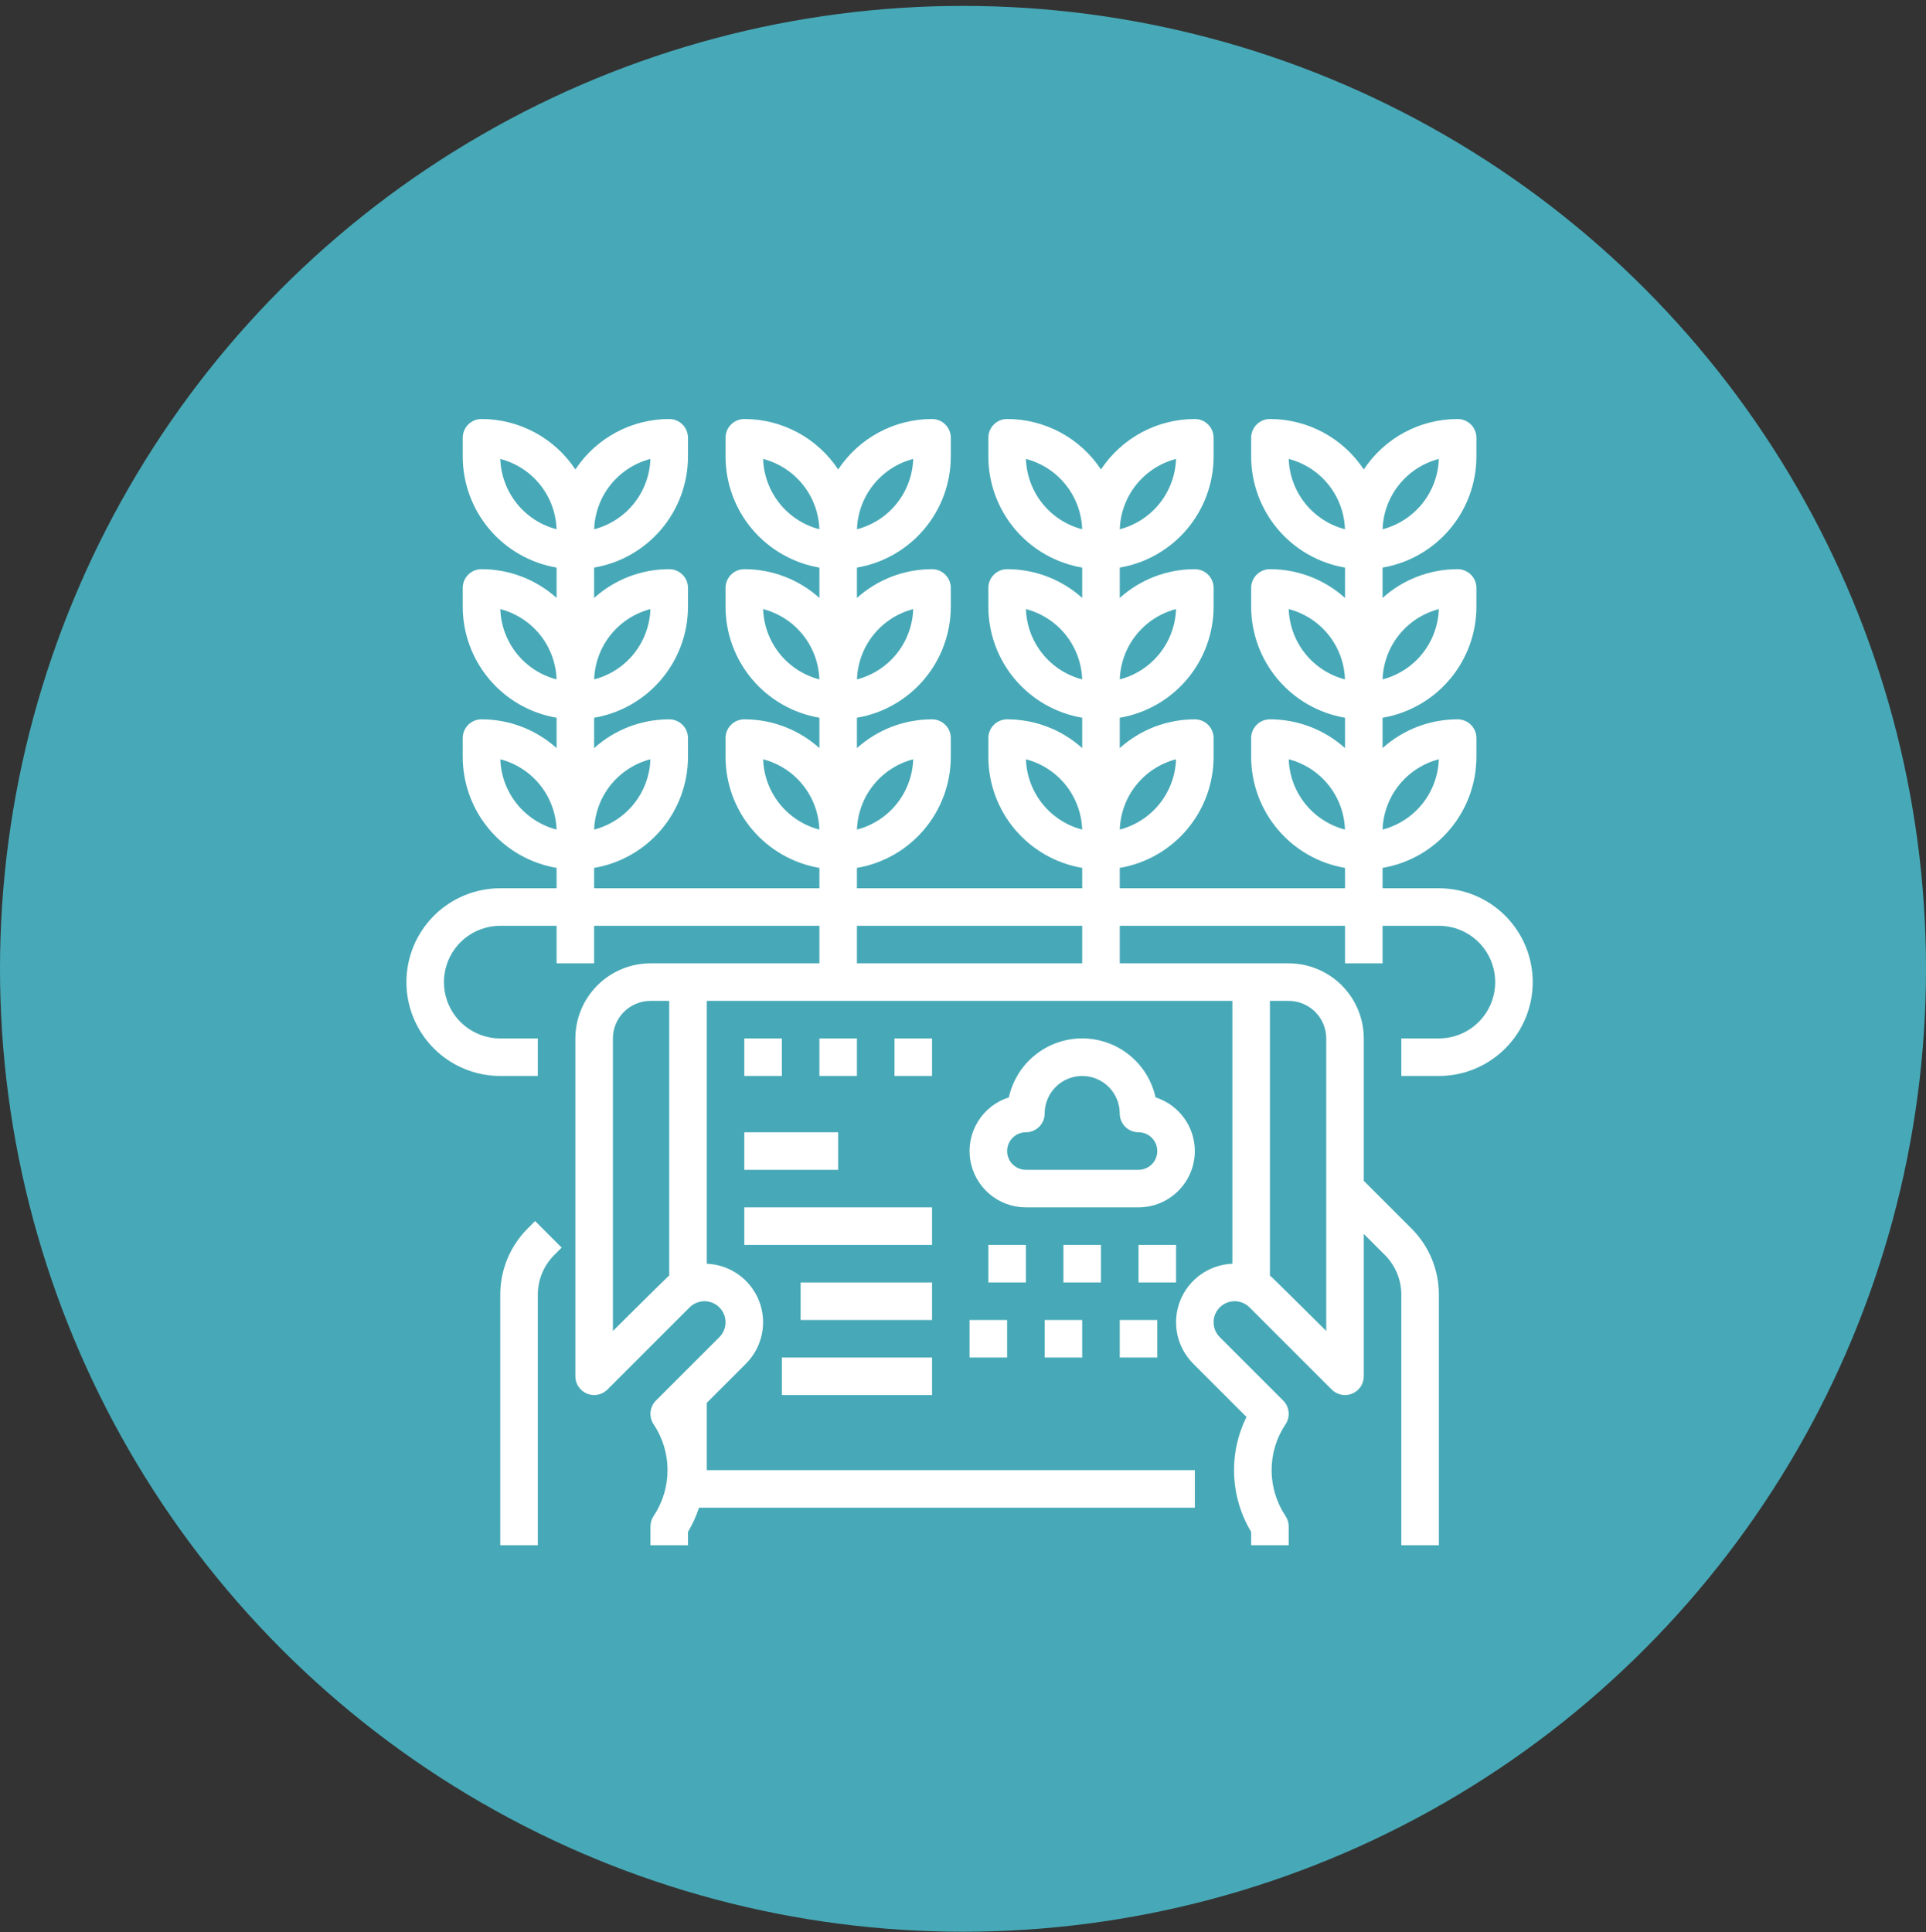 <?xml version="1.0" encoding="UTF-8"?> <svg xmlns="http://www.w3.org/2000/svg" width="300" height="301" viewBox="0 0 300 301" fill="none"><rect x="0" y="0" width="300" height="301" fill="#333333" stroke="none"/><circle cx="150" cy="150.92" r="150" fill="#47A9B7"></circle><path d="M77.925 167.611H83.773V161.763H77.925C75.598 161.763 73.367 160.839 71.722 159.194C70.077 157.549 69.153 155.317 69.153 152.991C69.153 150.665 70.077 148.433 71.722 146.788C73.367 145.143 75.598 144.219 77.925 144.219H86.697V150.067H92.544V144.219H127.632V150.067H101.316C98.216 150.071 95.243 151.304 93.05 153.497C90.857 155.689 89.624 158.662 89.621 161.763V214.394C89.621 214.973 89.792 215.538 90.113 216.019C90.435 216.5 90.891 216.875 91.425 217.096C91.96 217.317 92.548 217.375 93.115 217.262C93.682 217.149 94.203 216.871 94.612 216.462L107.415 203.659C108.03 203.044 108.864 202.698 109.734 202.698C110.603 202.698 111.437 203.044 112.052 203.659C112.667 204.274 113.012 205.108 113.012 205.977C113.012 206.847 112.667 207.681 112.052 208.296L102.173 218.175C101.695 218.653 101.397 219.282 101.33 219.954C101.264 220.627 101.432 221.302 101.807 221.864C103.223 223.98 103.979 226.469 103.979 229.014C103.979 231.56 103.223 234.048 101.807 236.164C101.487 236.644 101.316 237.209 101.316 237.786V240.71H107.164V238.632C107.874 237.442 108.45 236.178 108.882 234.862H186.112V229.014H110.088V218.53L116.187 212.431C117.442 211.176 118.304 209.582 118.667 207.845C119.03 206.108 118.879 204.302 118.232 202.65C117.584 200.998 116.469 199.57 115.023 198.541C113.577 197.513 111.862 196.928 110.088 196.86V155.915H191.959V196.86C190.186 196.929 188.472 197.513 187.025 198.541C185.579 199.57 184.464 200.998 183.817 202.65C183.17 204.302 183.018 206.107 183.381 207.844C183.744 209.581 184.606 211.175 185.861 212.43L194.158 220.727C192.768 223.533 192.106 226.643 192.233 229.772C192.36 232.901 193.271 235.947 194.883 238.632V240.71H200.731V237.786C200.731 237.209 200.561 236.644 200.24 236.164C198.824 234.048 198.069 231.56 198.069 229.014C198.069 226.469 198.824 223.98 200.24 221.864C200.615 221.302 200.784 220.627 200.717 219.954C200.65 219.282 200.353 218.653 199.875 218.175L189.995 208.296C189.38 207.681 189.035 206.847 189.035 205.977C189.035 205.108 189.38 204.274 189.995 203.659C190.61 203.044 191.444 202.698 192.314 202.698C193.183 202.698 194.017 203.044 194.632 203.659L207.435 216.462C207.844 216.871 208.365 217.15 208.933 217.263C209.5 217.375 210.088 217.318 210.622 217.096C211.157 216.875 211.613 216.5 211.935 216.019C212.256 215.538 212.427 214.973 212.427 214.394V192.214L215.706 195.492C216.523 196.305 217.171 197.272 217.612 198.337C218.053 199.401 218.278 200.543 218.275 201.695V240.71H224.123V201.695C224.128 199.775 223.753 197.872 223.018 196.097C222.283 194.323 221.203 192.712 219.841 191.358L212.427 183.944V161.763C212.424 158.662 211.19 155.689 208.998 153.497C206.805 151.304 203.832 150.071 200.731 150.067H174.416V144.219H209.503V150.067H215.351V144.219H224.123C226.45 144.219 228.681 145.143 230.326 146.788C231.971 148.433 232.895 150.665 232.895 152.991C232.895 155.317 231.971 157.549 230.326 159.194C228.681 160.839 226.45 161.763 224.123 161.763H218.275V167.611H224.123C228.001 167.611 231.719 166.071 234.461 163.329C237.203 160.587 238.743 156.868 238.743 152.991C238.743 149.114 237.203 145.395 234.461 142.653C231.719 139.911 228.001 138.371 224.123 138.371H215.351V135.199C219.436 134.503 223.144 132.386 225.82 129.221C228.495 126.056 229.965 122.048 229.971 117.903V114.979C229.971 114.204 229.663 113.46 229.115 112.912C228.566 112.364 227.823 112.055 227.047 112.055C222.729 112.053 218.562 113.649 215.351 116.537V111.807C219.436 111.112 223.144 108.994 225.82 105.829C228.495 102.664 229.965 98.656 229.971 94.512V91.588C229.971 90.812 229.663 90.069 229.115 89.52C228.566 88.972 227.823 88.664 227.047 88.664C222.729 88.661 218.562 90.257 215.351 93.145V88.416C219.436 87.72 223.144 85.603 225.82 82.438C228.495 79.273 229.965 75.264 229.971 71.12V68.196C229.971 67.421 229.663 66.677 229.115 66.128C228.566 65.58 227.823 65.272 227.047 65.272C224.151 65.273 221.3 65.992 218.748 67.363C216.197 68.735 214.026 70.717 212.427 73.133C210.829 70.717 208.657 68.735 206.106 67.363C203.555 65.992 200.704 65.273 197.807 65.272C197.032 65.272 196.288 65.58 195.74 66.128C195.191 66.677 194.883 67.421 194.883 68.196V71.12C194.889 75.264 196.36 79.273 199.035 82.438C201.71 85.603 205.418 87.72 209.503 88.416V93.145C206.292 90.257 202.126 88.661 197.807 88.664C197.032 88.664 196.288 88.972 195.74 89.52C195.191 90.069 194.883 90.812 194.883 91.588V94.512C194.889 98.656 196.36 102.664 199.035 105.829C201.71 108.994 205.418 111.112 209.503 111.807V116.537C206.292 113.649 202.126 112.053 197.807 112.055C197.032 112.055 196.288 112.364 195.74 112.912C195.191 113.46 194.883 114.204 194.883 114.979V117.903C194.889 122.048 196.36 126.056 199.035 129.221C201.71 132.386 205.418 134.503 209.503 135.199V138.371H174.416V135.199C178.501 134.503 182.209 132.386 184.884 129.221C187.559 126.056 189.03 122.048 189.035 117.903V114.979C189.035 114.204 188.727 113.46 188.179 112.912C187.631 112.364 186.887 112.055 186.112 112.055C181.793 112.053 177.627 113.649 174.416 116.537V111.807C178.501 111.112 182.209 108.994 184.884 105.829C187.559 102.664 189.03 98.656 189.035 94.512V91.588C189.035 90.812 188.727 90.069 188.179 89.52C187.631 88.972 186.887 88.664 186.112 88.664C181.793 88.661 177.627 90.257 174.416 93.145V88.416C178.501 87.72 182.209 85.603 184.884 82.438C187.559 79.273 189.03 75.264 189.035 71.12V68.196C189.035 67.421 188.727 66.677 188.179 66.128C187.631 65.58 186.887 65.272 186.112 65.272C183.215 65.273 180.364 65.992 177.813 67.363C175.262 68.735 173.09 70.717 171.492 73.133C169.893 70.717 167.722 68.735 165.17 67.363C162.619 65.992 159.768 65.273 156.872 65.272C156.096 65.272 155.353 65.58 154.804 66.128C154.256 66.677 153.948 67.421 153.948 68.196V71.12C153.954 75.264 155.424 79.273 158.099 82.438C160.775 85.603 164.482 87.72 168.568 88.416V93.145C165.357 90.257 161.19 88.661 156.872 88.664C156.096 88.664 155.353 88.972 154.804 89.52C154.256 90.069 153.948 90.812 153.948 91.588V94.512C153.954 98.656 155.424 102.664 158.099 105.829C160.775 108.994 164.482 111.112 168.568 111.807V116.537C165.357 113.649 161.19 112.053 156.872 112.055C156.096 112.055 155.353 112.364 154.804 112.912C154.256 113.46 153.948 114.204 153.948 114.979V117.903C153.954 122.048 155.424 126.056 158.099 129.221C160.775 132.386 164.482 134.503 168.568 135.199V138.371H133.48V135.199C137.565 134.503 141.273 132.386 143.948 129.221C146.624 126.056 148.094 122.048 148.1 117.903V114.979C148.1 114.204 147.792 113.46 147.244 112.912C146.695 112.364 145.951 112.055 145.176 112.055C140.857 112.053 136.691 113.649 133.48 116.537V111.807C137.565 111.112 141.273 108.994 143.948 105.829C146.624 102.664 148.094 98.656 148.1 94.512V91.588C148.1 90.812 147.792 90.069 147.244 89.52C146.695 88.972 145.951 88.664 145.176 88.664C140.857 88.661 136.691 90.257 133.48 93.145V88.416C137.565 87.72 141.273 85.603 143.948 82.438C146.624 79.273 148.094 75.264 148.1 71.12V68.196C148.1 67.421 147.792 66.677 147.244 66.128C146.695 65.58 145.951 65.272 145.176 65.272C142.279 65.273 139.428 65.992 136.877 67.363C134.326 68.735 132.154 70.717 130.556 73.133C128.958 70.717 126.786 68.735 124.235 67.363C121.684 65.992 118.833 65.273 115.936 65.272C115.161 65.272 114.417 65.58 113.869 66.128C113.32 66.677 113.012 67.421 113.012 68.196V71.12C113.018 75.264 114.488 79.273 117.164 82.438C119.839 85.603 123.547 87.72 127.632 88.416V93.145C124.421 90.257 120.255 88.661 115.936 88.664C115.161 88.664 114.417 88.972 113.869 89.52C113.32 90.069 113.012 90.812 113.012 91.588V94.512C113.018 98.656 114.488 102.664 117.164 105.829C119.839 108.994 123.547 111.112 127.632 111.807V116.537C124.421 113.649 120.255 112.053 115.936 112.055C115.161 112.055 114.417 112.364 113.869 112.912C113.32 113.46 113.012 114.204 113.012 114.979V117.903C113.018 122.048 114.488 126.056 117.164 129.221C119.839 132.386 123.547 134.503 127.632 135.199V138.371H92.544V135.199C96.63 134.503 100.338 132.386 103.013 129.221C105.688 126.056 107.159 122.048 107.164 117.903V114.979C107.164 114.204 106.856 113.46 106.308 112.912C105.76 112.364 105.016 112.055 104.24 112.055C99.922 112.053 95.755 113.649 92.544 116.537V111.807C96.63 111.112 100.338 108.994 103.013 105.829C105.688 102.664 107.159 98.656 107.164 94.512V91.588C107.164 90.812 106.856 90.069 106.308 89.52C105.76 88.972 105.016 88.664 104.24 88.664C99.922 88.661 95.755 90.257 92.544 93.145V88.416C96.63 87.72 100.338 85.603 103.013 82.438C105.688 79.273 107.159 75.264 107.164 71.12V68.196C107.164 67.421 106.856 66.677 106.308 66.128C105.76 65.58 105.016 65.272 104.24 65.272C101.344 65.273 98.493 65.992 95.942 67.363C93.391 68.735 91.219 70.717 89.621 73.133C88.022 70.717 85.85 68.735 83.299 67.363C80.748 65.992 77.897 65.273 75.001 65.272C74.225 65.272 73.481 65.58 72.933 66.128C72.385 66.677 72.077 67.421 72.077 68.196V71.12C72.082 75.264 73.553 79.273 76.228 82.438C78.903 85.603 82.611 87.72 86.697 88.416V93.145C83.486 90.257 79.319 88.661 75.001 88.664C74.225 88.664 73.481 88.972 72.933 89.52C72.385 90.069 72.077 90.812 72.077 91.588V94.512C72.082 98.656 73.553 102.664 76.228 105.829C78.903 108.994 82.611 111.112 86.697 111.807V116.537C83.486 113.649 79.319 112.053 75.001 112.055C74.225 112.055 73.481 112.364 72.933 112.912C72.385 113.46 72.077 114.204 72.077 114.979V117.903C72.082 122.048 73.553 126.056 76.228 129.221C78.903 132.386 82.611 134.503 86.697 135.199V138.371H77.925C74.047 138.371 70.329 139.911 67.587 142.653C64.845 145.395 63.305 149.114 63.305 152.991C63.305 156.868 64.845 160.587 67.587 163.329C70.329 166.071 74.047 167.611 77.925 167.611V167.611ZM104.24 198.689C103.904 198.945 95.469 207.335 95.469 207.335V161.763C95.47 160.213 96.087 158.726 97.183 157.63C98.28 156.534 99.766 155.917 101.316 155.915H104.24V198.689ZM197.807 155.915H200.731C202.282 155.917 203.768 156.534 204.864 157.63C205.961 158.726 206.577 160.213 206.579 161.763V207.336C206.579 207.336 198.143 198.943 197.807 198.689V155.915ZM224.117 118.275C224.033 120.801 223.135 123.233 221.556 125.206C219.978 127.18 217.803 128.591 215.357 129.228C215.441 126.701 216.339 124.27 217.918 122.296C219.497 120.322 221.671 118.912 224.117 118.275V118.275ZM224.117 94.883C224.033 97.409 223.135 99.841 221.556 101.815C219.978 103.789 217.803 105.199 215.357 105.836C215.441 103.31 216.339 100.878 217.918 98.904C219.497 96.931 221.671 95.52 224.117 94.883V94.883ZM224.117 71.492C224.033 74.018 223.135 76.449 221.556 78.423C219.978 80.397 217.803 81.807 215.357 82.444C215.441 79.918 216.339 77.487 217.918 75.513C219.497 73.539 221.671 72.128 224.117 71.492V71.492ZM200.737 71.492C203.183 72.128 205.358 73.539 206.937 75.513C208.515 77.487 209.414 79.918 209.497 82.444C207.051 81.807 204.877 80.397 203.298 78.423C201.719 76.449 200.821 74.018 200.737 71.492V71.492ZM200.737 94.883C203.183 95.52 205.358 96.931 206.937 98.904C208.515 100.878 209.414 103.31 209.497 105.836C207.051 105.199 204.877 103.789 203.298 101.815C201.719 99.841 200.821 97.409 200.737 94.883V94.883ZM200.737 118.275C203.183 118.912 205.358 120.322 206.937 122.296C208.515 124.27 209.414 126.701 209.497 129.228C207.051 128.591 204.877 127.18 203.298 125.206C201.719 123.233 200.821 120.801 200.737 118.275V118.275ZM183.182 118.275C183.098 120.801 182.2 123.233 180.621 125.206C179.042 127.18 176.868 128.591 174.421 129.228C174.505 126.701 175.404 124.27 176.982 122.296C178.561 120.322 180.736 118.912 183.182 118.275V118.275ZM183.182 94.883C183.098 97.409 182.2 99.841 180.621 101.815C179.042 103.789 176.868 105.199 174.421 105.836C174.505 103.31 175.404 100.878 176.982 98.904C178.561 96.931 180.736 95.52 183.182 94.883V94.883ZM183.182 71.492C183.098 74.018 182.2 76.449 180.621 78.423C179.042 80.397 176.868 81.807 174.421 82.444C174.505 79.918 175.404 77.487 176.982 75.513C178.561 73.539 180.736 72.128 183.182 71.492V71.492ZM159.802 71.492C162.248 72.128 164.422 73.539 166.001 75.513C167.58 77.487 168.478 79.918 168.562 82.444C166.116 81.807 163.941 80.397 162.362 78.423C160.784 76.449 159.885 74.018 159.802 71.492V71.492ZM159.802 94.883C162.248 95.52 164.422 96.931 166.001 98.904C167.58 100.878 168.478 103.31 168.562 105.836C166.116 105.199 163.941 103.789 162.362 101.815C160.784 99.841 159.885 97.409 159.802 94.883V94.883ZM159.802 118.275C162.248 118.912 164.422 120.322 166.001 122.296C167.58 124.27 168.478 126.701 168.562 129.228C166.116 128.591 163.941 127.18 162.362 125.206C160.784 123.233 159.885 120.801 159.802 118.275V118.275ZM142.246 118.275C142.162 120.801 141.264 123.233 139.685 125.206C138.107 127.18 135.932 128.591 133.486 129.228C133.57 126.701 134.468 124.27 136.047 122.296C137.625 120.322 139.8 118.912 142.246 118.275V118.275ZM142.246 94.883C142.162 97.409 141.264 99.841 139.685 101.815C138.107 103.789 135.932 105.199 133.486 105.836C133.57 103.31 134.468 100.878 136.047 98.904C137.625 96.931 139.8 95.52 142.246 94.883V94.883ZM142.246 71.492C142.162 74.018 141.264 76.449 139.685 78.423C138.107 80.397 135.932 81.807 133.486 82.444C133.57 79.918 134.468 77.487 136.047 75.513C137.625 73.539 139.8 72.128 142.246 71.492V71.492ZM133.48 144.219H168.568V150.067H133.48V144.219ZM118.866 71.492C121.312 72.128 123.487 73.539 125.065 75.513C126.644 77.487 127.542 79.918 127.626 82.444C125.18 81.807 123.006 80.397 121.427 78.423C119.848 76.449 118.95 74.018 118.866 71.492ZM118.866 94.883C121.312 95.52 123.487 96.931 125.065 98.904C126.644 100.878 127.542 103.31 127.626 105.836C125.18 105.199 123.006 103.789 121.427 101.815C119.848 99.841 118.95 97.409 118.866 94.883V94.883ZM118.866 118.275C121.312 118.912 123.487 120.322 125.065 122.296C126.644 124.27 127.542 126.701 127.626 129.228C125.18 128.591 123.006 127.18 121.427 125.206C119.848 123.233 118.95 120.801 118.866 118.275V118.275ZM101.311 118.275C101.227 120.801 100.328 123.233 98.75 125.206C97.171 127.18 94.996 128.591 92.55 129.228C92.634 126.701 93.532 124.27 95.111 122.296C96.69 120.322 98.865 118.912 101.311 118.275V118.275ZM101.311 94.883C101.227 97.409 100.328 99.841 98.75 101.815C97.171 103.789 94.996 105.199 92.55 105.836C92.634 103.31 93.532 100.878 95.111 98.904C96.69 96.931 98.865 95.52 101.311 94.883V94.883ZM101.311 71.492C101.227 74.018 100.328 76.449 98.75 78.423C97.171 80.397 94.996 81.807 92.55 82.444C92.634 79.918 93.532 77.487 95.111 75.513C96.69 73.539 98.865 72.128 101.311 71.492V71.492ZM77.93 71.492C80.376 72.128 82.551 73.539 84.13 75.513C85.709 77.487 86.607 79.918 86.691 82.444C84.245 81.807 82.07 80.397 80.491 78.423C78.913 76.449 78.014 74.018 77.93 71.492V71.492ZM77.93 94.883C80.376 95.52 82.551 96.931 84.13 98.904C85.709 100.878 86.607 103.31 86.691 105.836C84.245 105.199 82.07 103.789 80.491 101.815C78.913 99.841 78.014 97.409 77.93 94.883V94.883ZM77.93 118.275C80.376 118.912 82.551 120.322 84.13 122.296C85.709 124.27 86.607 126.701 86.691 129.228C84.245 128.591 82.07 127.18 80.491 125.206C78.913 123.233 78.014 120.801 77.93 118.275V118.275ZM83.35 190.214L87.485 194.349L86.342 195.492C85.525 196.305 84.877 197.272 84.436 198.337C83.995 199.401 83.769 200.543 83.773 201.695V240.71H77.925V201.695C77.919 199.775 78.295 197.872 79.03 196.097C79.765 194.323 80.845 192.712 82.207 191.358L83.35 190.214ZM121.784 161.763V167.611H115.936V161.763H121.784ZM133.48 167.611H127.632V161.763H133.48V167.611ZM145.176 167.611H139.328V161.763H145.176V167.611ZM186.112 179.307C186.109 177.444 185.515 175.631 184.415 174.128C183.315 172.624 181.766 171.51 179.991 170.945C179.419 168.341 177.975 166.01 175.897 164.339C173.82 162.669 171.234 161.758 168.568 161.758C165.902 161.758 163.316 162.669 161.238 164.339C159.16 166.01 157.716 168.341 157.144 170.945C155.148 171.577 153.443 172.903 152.339 174.683C151.235 176.463 150.805 178.579 151.125 180.648C151.445 182.718 152.496 184.605 154.086 185.968C155.676 187.33 157.701 188.079 159.796 188.079H177.34C179.665 188.076 181.895 187.151 183.539 185.507C185.184 183.862 186.109 181.632 186.112 179.307V179.307ZM156.872 179.307C156.873 178.532 157.181 177.788 157.729 177.24C158.277 176.692 159.021 176.384 159.796 176.383C160.571 176.383 161.315 176.075 161.863 175.526C162.412 174.978 162.72 174.234 162.72 173.459C162.72 171.908 163.336 170.42 164.433 169.324C165.529 168.227 167.017 167.611 168.568 167.611C170.119 167.611 171.606 168.227 172.703 169.324C173.8 170.42 174.416 171.908 174.416 173.459C174.416 174.234 174.724 174.978 175.272 175.526C175.82 176.075 176.564 176.383 177.34 176.383C178.115 176.383 178.859 176.691 179.407 177.239C179.956 177.788 180.264 178.531 180.264 179.307C180.264 180.082 179.956 180.826 179.407 181.374C178.859 181.923 178.115 182.231 177.34 182.231H159.796C159.021 182.23 158.277 181.922 157.729 181.373C157.181 180.825 156.873 180.082 156.872 179.307ZM159.796 199.775H153.948V193.927H159.796V199.775ZM151.024 205.622H156.872V211.47H151.024V205.622ZM171.492 199.775H165.644V193.927H171.492V199.775ZM162.72 205.622H168.568V211.47H162.72V205.622ZM183.188 199.775H177.34V193.927H183.188V199.775ZM180.264 211.47H174.416V205.622H180.264V211.47ZM115.936 176.383H130.556V182.231H115.936V176.383ZM145.176 193.927H115.936V188.079H145.176V193.927ZM145.176 205.622H124.708V199.775H145.176V205.622ZM121.784 211.47H145.176V217.318H121.784V211.47Z" fill="white"></path></svg> 